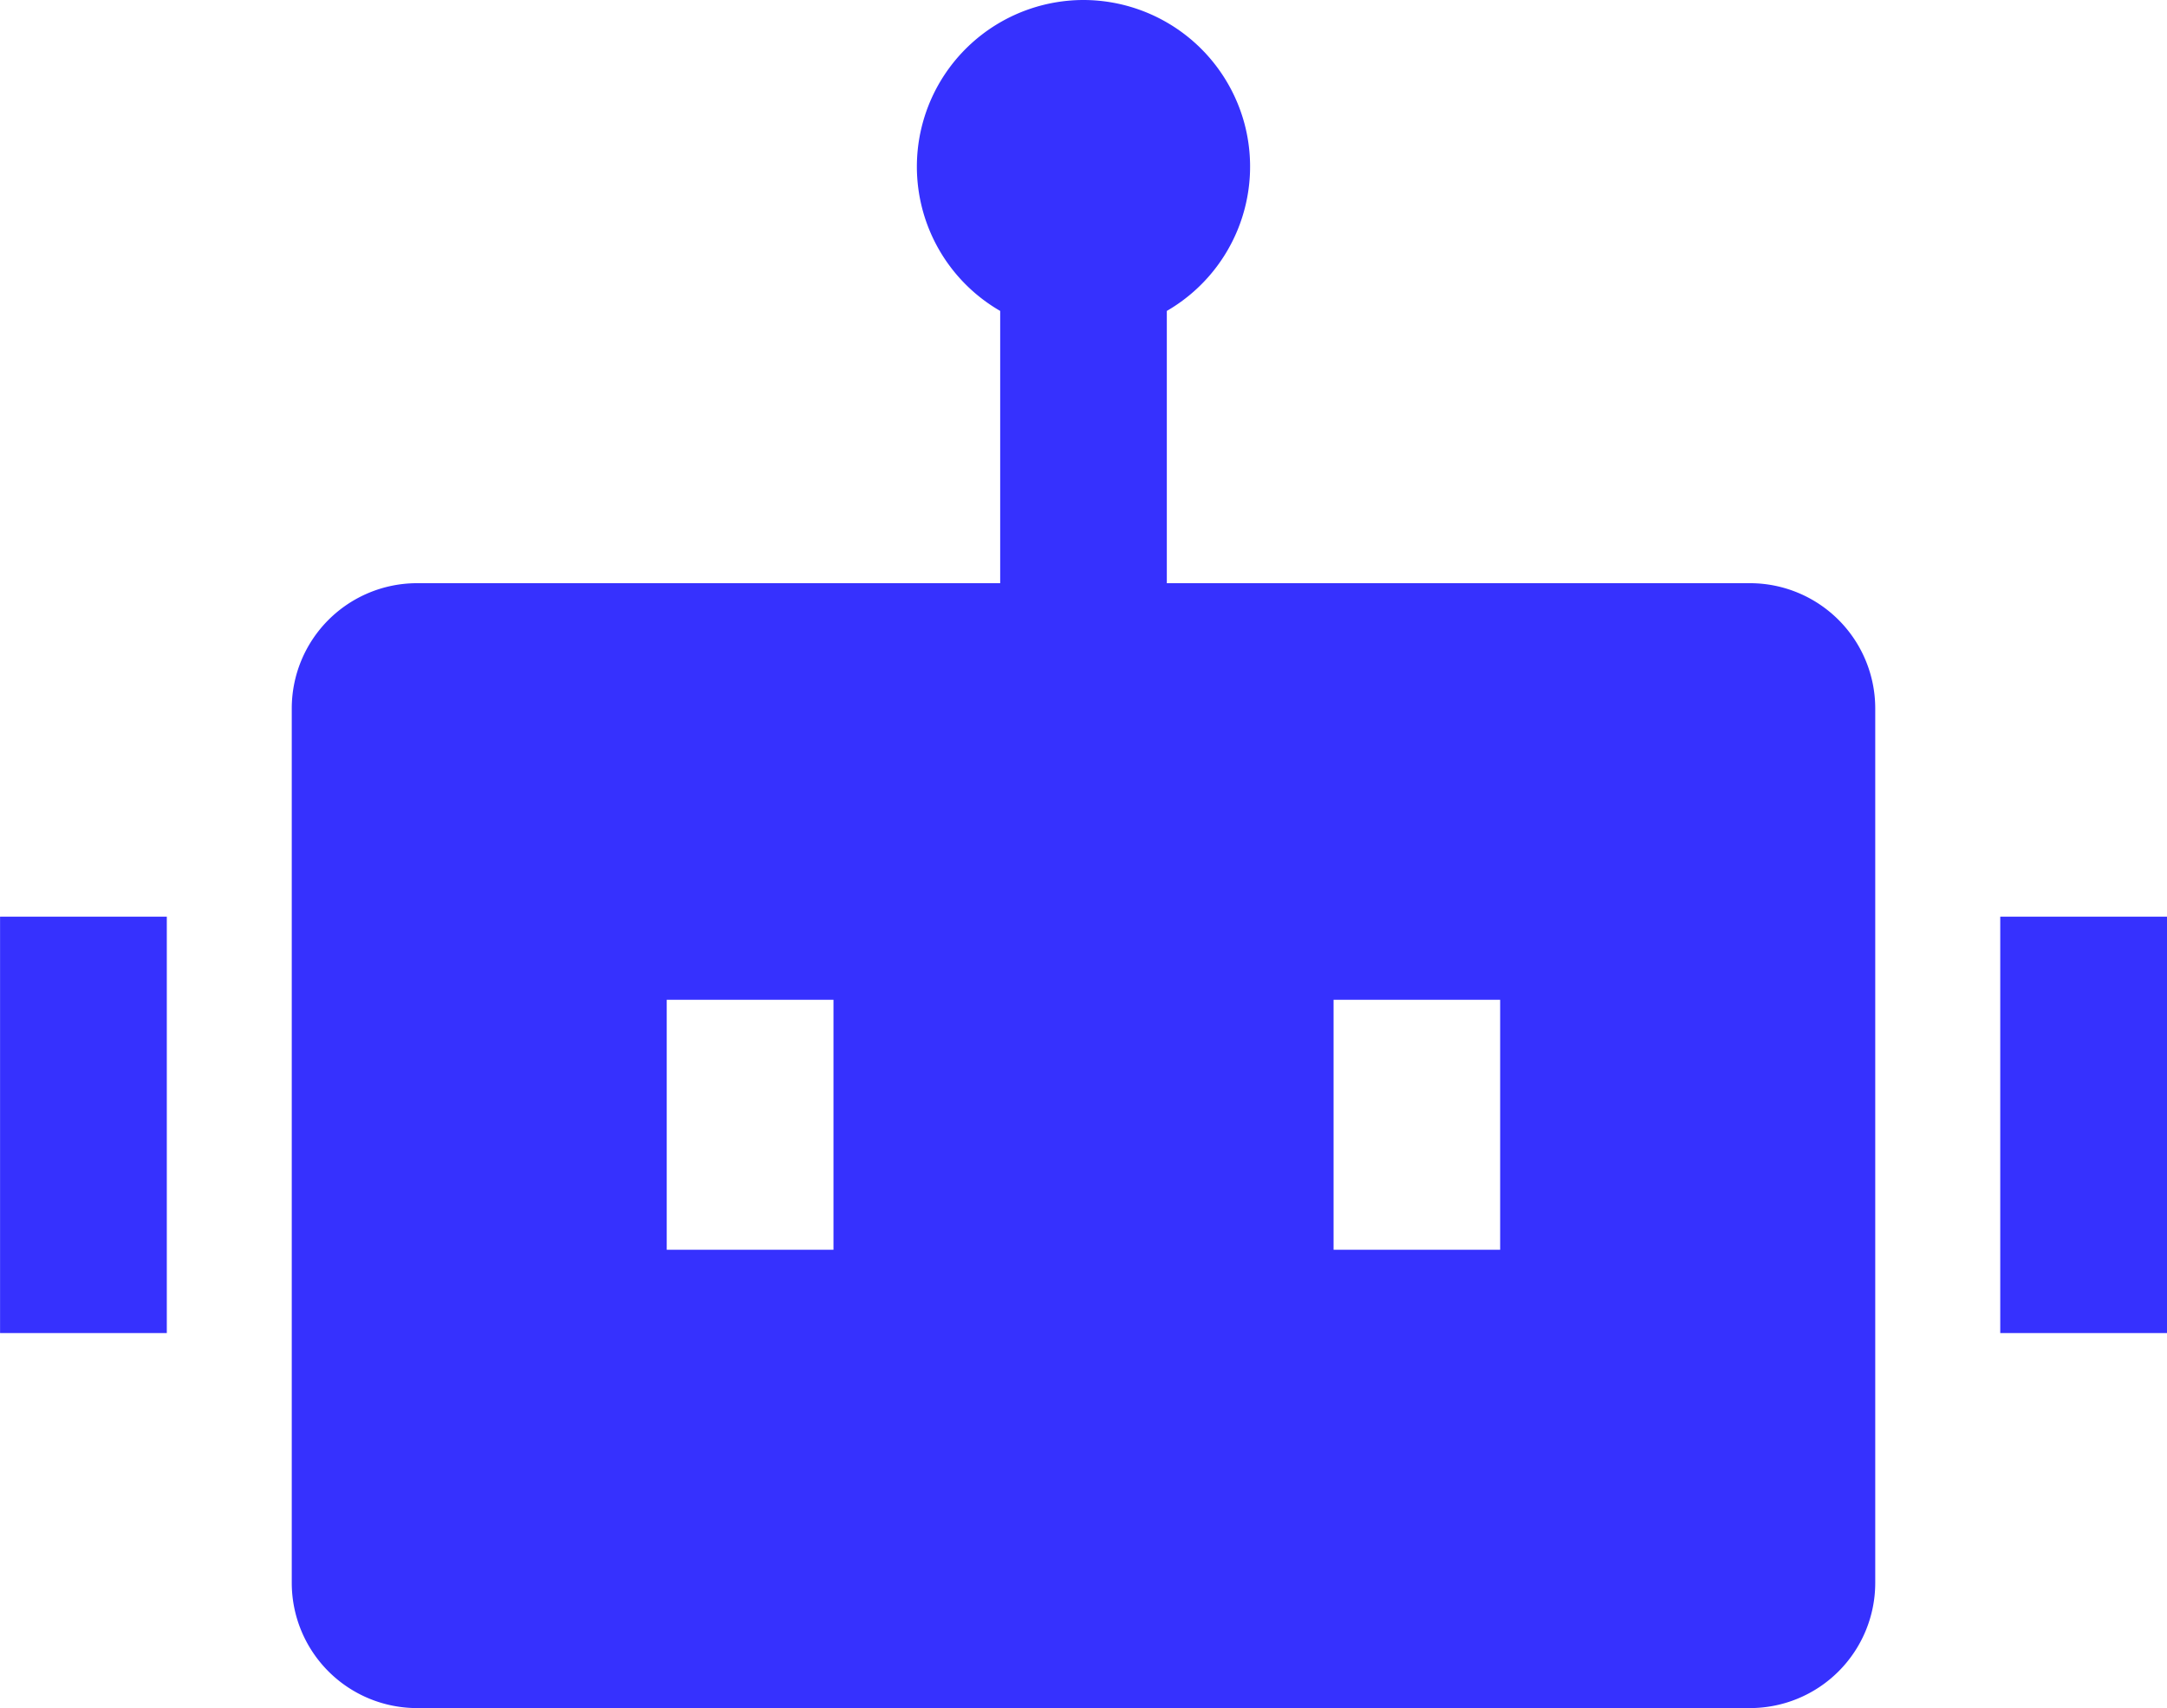 <svg xmlns="http://www.w3.org/2000/svg" width="38.05" height="30" viewBox="0 0 38.05 30"><defs><style>.a{fill:#3631fe;}</style></defs><path class="a" d="M-9564.268,945h-23.416a2.2,2.2,0,0,1-2.194-2.195V927.438a2.2,2.2,0,0,1,2.194-2.195h10.245v-4.782a2.926,2.926,0,0,1-1.363-3.291,2.928,2.928,0,0,1,2.825-2.17,2.931,2.931,0,0,1,2.827,2.17,2.929,2.929,0,0,1-1.363,3.291v4.782h10.245a2.2,2.2,0,0,1,2.194,2.195v15.367A2.2,2.2,0,0,1-9564.268,945Zm-7.317-12.44v4.39h2.925v-4.39Zm-11.709,0v4.39h2.928v-4.39Zm26.343,5.853h-2.928V931.1h2.928v7.316Zm-35.122,0H-9595V931.1h2.928v7.316Z" transform="translate(9595.001 -915)"/></svg>